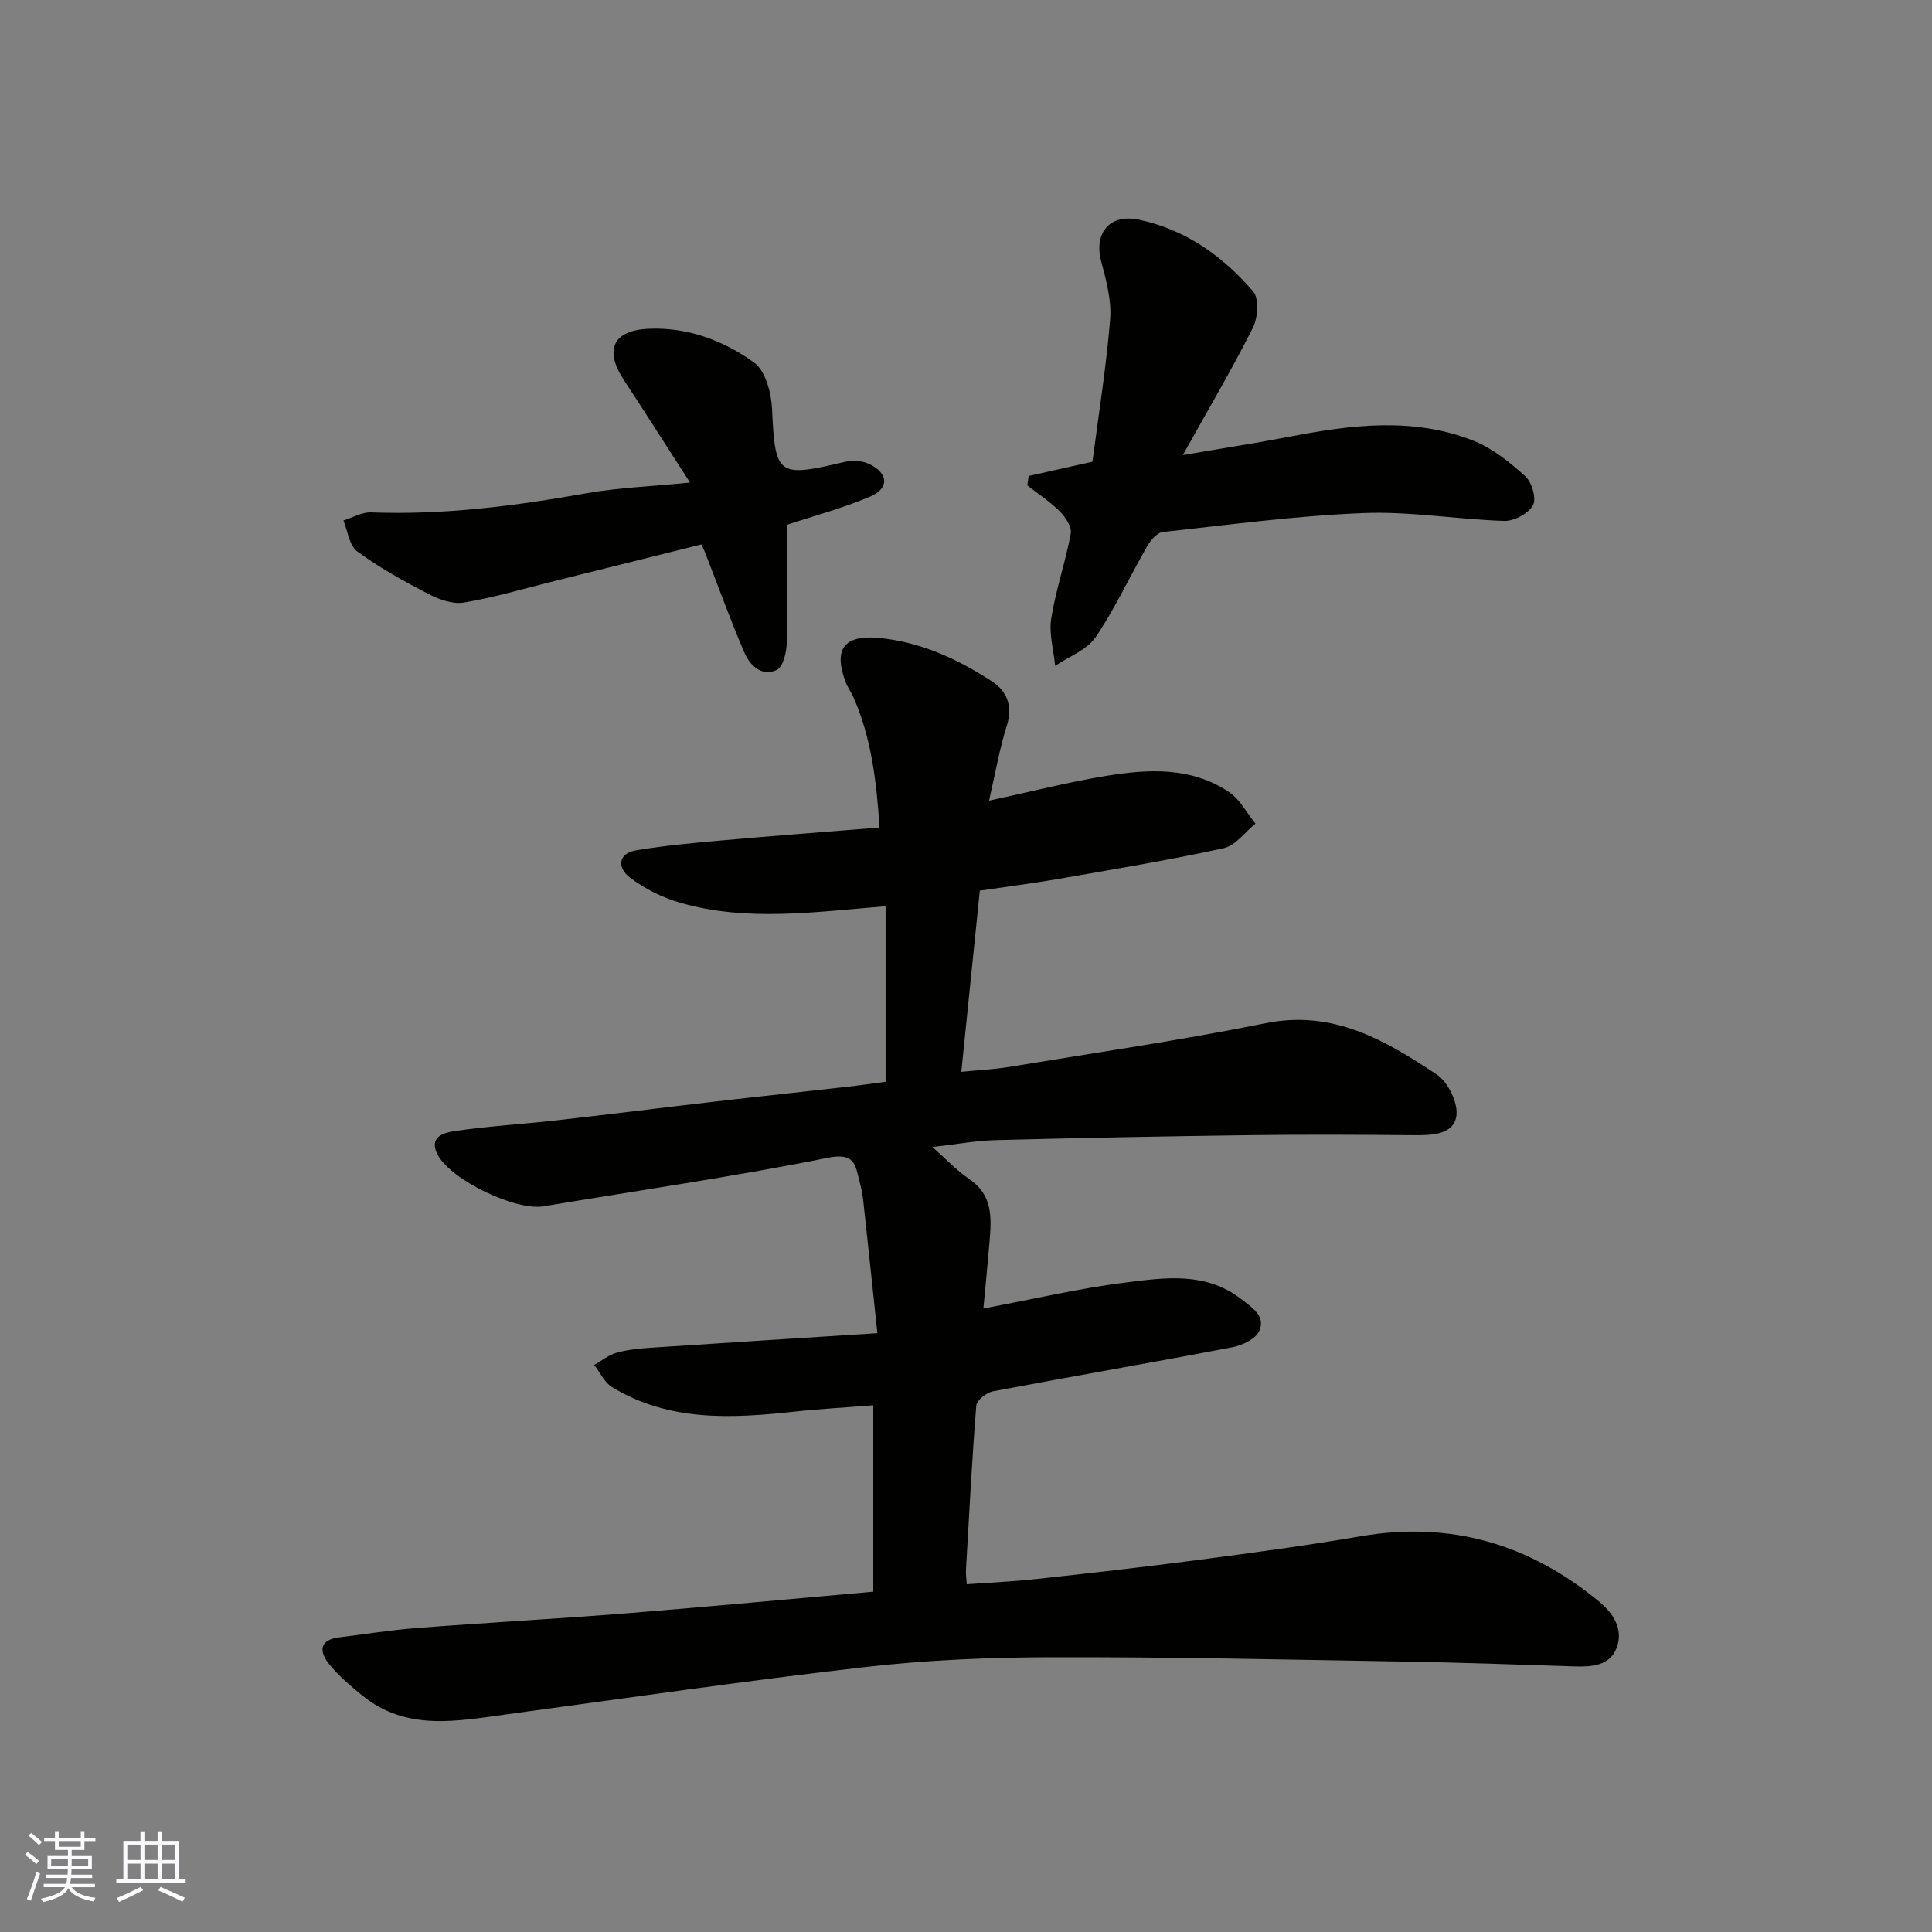 <svg enable-background="new 0 0 400 400" viewBox="0 0 400 400" xmlns="http://www.w3.org/2000/svg"><rect x="0" y="0" width="400" height="400" fill="#808080" stroke="none"/><g fill="#010100"><path d="m180.8 329.54c0-12.79 0-25.39 0-38.58-5.58.44-10.94.72-16.27 1.3-13.04 1.42-25.99 2.12-37.81-5.07-1.58-.96-2.48-3.03-3.7-4.59 1.56-.88 3.02-2.09 4.69-2.55 2.33-.64 4.81-.87 7.24-1.03 15.12-1.01 30.25-1.95 46.7-3-1-9.45-1.95-18.52-2.94-27.58-.14-1.29-.43-2.57-.75-3.83-.86-3.33-.92-6.04-6.53-4.91-19.5 3.92-39.23 6.76-58.86 10.05-5.84.98-19.14-5.41-21.93-10.63-2.03-3.78 1.37-4.62 3.36-4.92 6.98-1.05 14.05-1.44 21.06-2.23 10.91-1.23 21.79-2.61 32.7-3.87 9.29-1.08 18.59-2.07 27.88-3.12 2.71-.31 5.4-.7 7.71-1.01 0-12.47 0-24.36 0-36.34-14.66 1.18-28.73 3.27-42.6-.75-3.66-1.06-7.3-2.89-10.33-5.19-2.54-1.92-2.67-4.98 1.37-5.65 5.8-.97 11.68-1.51 17.54-2.03 10.76-.96 21.53-1.77 32.77-2.68-.64-9.81-1.73-18.63-5.4-26.96-.46-1.05-1.17-2-1.58-3.06-2.6-6.77-.5-9.9 6.76-9.24 8.61.79 16.38 4.35 23.52 9.02 3.01 1.96 4.34 5.03 3.07 9.08-1.55 4.92-2.42 10.05-3.7 15.6 8.32-1.79 16.11-3.78 24-5.09 8.83-1.47 17.82-2 25.73 3.34 2.25 1.52 3.65 4.31 5.43 6.51-2.18 1.75-4.13 4.55-6.57 5.08-11.31 2.47-22.74 4.36-34.14 6.35-5.15.9-10.35 1.55-16.36 2.44-1.23 12.04-2.49 24.36-3.83 37.51 3.39-.34 6.69-.49 9.93-1.02 17.71-2.92 35.5-5.5 53.08-9.05 13.99-2.83 24.81 3.56 35.43 10.63 2.35 1.57 4.48 5.96 4.05 8.63-.61 3.77-4.96 3.96-8.61 3.93-11.33-.1-22.66-.16-33.99-.01-17.6.23-35.2.57-52.79 1.03-4.09.11-8.17.87-13.08 1.43 2.72 2.4 5 4.84 7.69 6.68 4.83 3.31 4.54 8.02 4.14 12.86-.38 4.56-.83 9.11-1.28 13.89 10.39-1.95 19.92-4.2 29.58-5.4 8.06-1 16.45-2.23 23.77 3.43 2.32 1.79 5.13 3.55 3.77 6.62-.73 1.66-3.53 2.99-5.6 3.38-16.49 3.15-33.04 6-49.54 9.12-1.34.25-3.36 1.85-3.45 2.96-.91 11.35-1.49 22.72-2.14 34.09-.05.8.09 1.6.17 2.89 4.98-.36 9.7-.57 14.38-1.08 11.24-1.23 22.48-2.5 33.69-3.97 11.18-1.47 22.37-2.97 33.48-4.88 18.64-3.21 34.94 1.61 49.37 13.52 3.03 2.51 5.04 5.78 3.64 9.55-1.41 3.78-5.21 3.99-8.85 3.87-11.76-.39-23.53-.8-35.3-1-24.26-.41-48.52-.96-72.79-.9-12.87.03-25.81.57-38.58 2.03-24.7 2.82-49.32 6.42-73.96 9.75-10.48 1.41-21.07 3.67-30.33-3.93-2.43-1.99-4.88-4.07-6.82-6.5-2.04-2.55-1.99-4.96 2.13-5.46 5.36-.65 10.69-1.53 16.07-1.94 14.62-1.12 29.27-1.92 43.89-3.08 16.73-1.34 33.43-2.93 50.62-4.44z"/><path d="m212.97 98.55c4.18-.94 8.37-1.88 13.21-2.96 1.26-9.73 2.86-19.57 3.66-29.47.32-3.93-.82-8.09-1.85-12-1.55-5.87 1.73-9.93 7.84-8.63 9.62 2.04 17.37 7.55 23.63 14.86 1.26 1.48.97 5.45-.07 7.53-4.31 8.56-9.2 16.83-14.5 26.34 8.38-1.44 15.38-2.51 22.33-3.85 12.67-2.44 25.38-4.01 37.75.84 3.99 1.56 7.61 4.49 10.84 7.41 1.36 1.23 2.33 4.65 1.57 6-.96 1.71-3.9 3.29-5.93 3.23-9.71-.3-19.43-2.01-29.08-1.63-13.92.55-27.79 2.41-41.66 3.94-1.21.13-2.55 1.8-3.28 3.07-3.58 6.22-6.59 12.81-10.61 18.71-1.8 2.64-5.52 3.99-8.36 5.92-.32-3.29-1.32-6.68-.81-9.84.94-5.91 2.95-11.65 4.04-17.55.25-1.37-1.08-3.4-2.25-4.57-2.02-2.03-4.48-3.63-6.75-5.4.09-.67.18-1.31.28-1.95z"/><path d="m142.86 99.91c-4.89-7.58-9.23-14.44-13.69-21.22-4.04-6.14-2.36-10.22 4.91-10.61 8.11-.43 15.64 2.38 22.02 6.96 2.37 1.7 3.59 6.27 3.74 9.6.66 13.86 1.09 14.3 15.13 10.97 1.57-.37 3.59-.22 5.02.47 3.98 1.91 4.16 5.04.14 6.75-5.65 2.39-11.64 3.98-17.13 5.8 0 7.88.13 16.11-.09 24.33-.06 2-.74 5.09-2.08 5.74-3.03 1.48-5.55-.89-6.69-3.53-2.94-6.83-5.46-13.85-8.16-20.78-.17-.43-.39-.84-.77-1.67-10.43 2.6-20.82 5.19-31.22 7.78-6 1.49-11.95 3.28-18.03 4.26-2.33.38-5.18-.7-7.41-1.86-5.04-2.62-10.05-5.4-14.61-8.75-1.63-1.2-1.93-4.21-2.84-6.39 1.91-.59 3.83-1.75 5.71-1.68 15.08.58 29.89-1.34 44.68-3.97 6.59-1.16 13.33-1.4 21.37-2.2z"/></g><path d="m5.17 384 .55-.58c.85.61 1.65 1.24 2.4 1.87l-.59.64c-.83-.73-1.62-1.37-2.36-1.93m1.22 9.53-.82-.34c.71-1.76 1.37-3.64 1.98-5.63.24.13.5.25.76.36-.6 1.67-1.24 3.54-1.92 5.61m-.5-13.5.57-.54c.56.44 1.31 1.06 2.26 1.87l-.64.64c-.68-.66-1.41-1.32-2.19-1.97m3.25.46h2.24v-1.36h.77v1.36h4.57v-1.36h.76v1.36h2.28v.69h-2.28v1.84h-2.64v1.26h4.18v2.64h-4.21c0 .45-.02.86-.05 1.21h4.32v.69h-4.38c-.04.34-.1.75-.19 1.22h5.15v.69h-4.82c.87 1.19 2.51 1.92 4.93 2.19-.17.31-.3.57-.37.76-2.77-.49-4.52-1.41-5.26-2.76-.56 1.26-2.3 2.23-5.24 2.9-.12-.24-.26-.48-.43-.72 2.73-.55 4.38-1.34 4.96-2.38h-4.38v-.69h4.65c.1-.38.17-.79.21-1.22h-4.32v-.69h4.4c.03-.34.05-.75.05-1.21h-4.2v-2.64h4.23v-1.26h-2.69v-1.84h-2.24zm1.46 4.46v1.29h3.45c.01-.4.02-.57.01-.53v-.32-.45h-3.46zm1.55-2.59h4.57v-1.19h-4.57zm6.11 2.59h-3.42v.77c-.01.19-.01.37-.02.53h3.44z" fill="#fbfafc"/><path d="m32.63 379.16h.82v1.98h3.54v7.89h1.45v.78h-14.36v-.78h1.46v-7.89h3.54v-1.98h.82v1.98h2.73zm-3.49 11.48.5.73c-1.61.82-3.28 1.63-5 2.41-.13-.27-.28-.55-.44-.82 1.75-.72 3.4-1.49 4.94-2.32m-2.78-5.55h2.73v-3.18h-2.73zm0 3.95h2.73v-3.2h-2.73zm3.54-3.95h2.73v-3.18h-2.73zm0 3.95h2.73v-3.2h-2.73zm7.89 4.68c-1.84-.92-3.51-1.7-5.02-2.32l.45-.73c1.89.8 3.57 1.55 5.04 2.23zm-1.62-11.81h-2.73v3.18h2.73zm-2.73 7.13h2.73v-3.2h-2.73z" fill="#fbfafc"/></svg>
